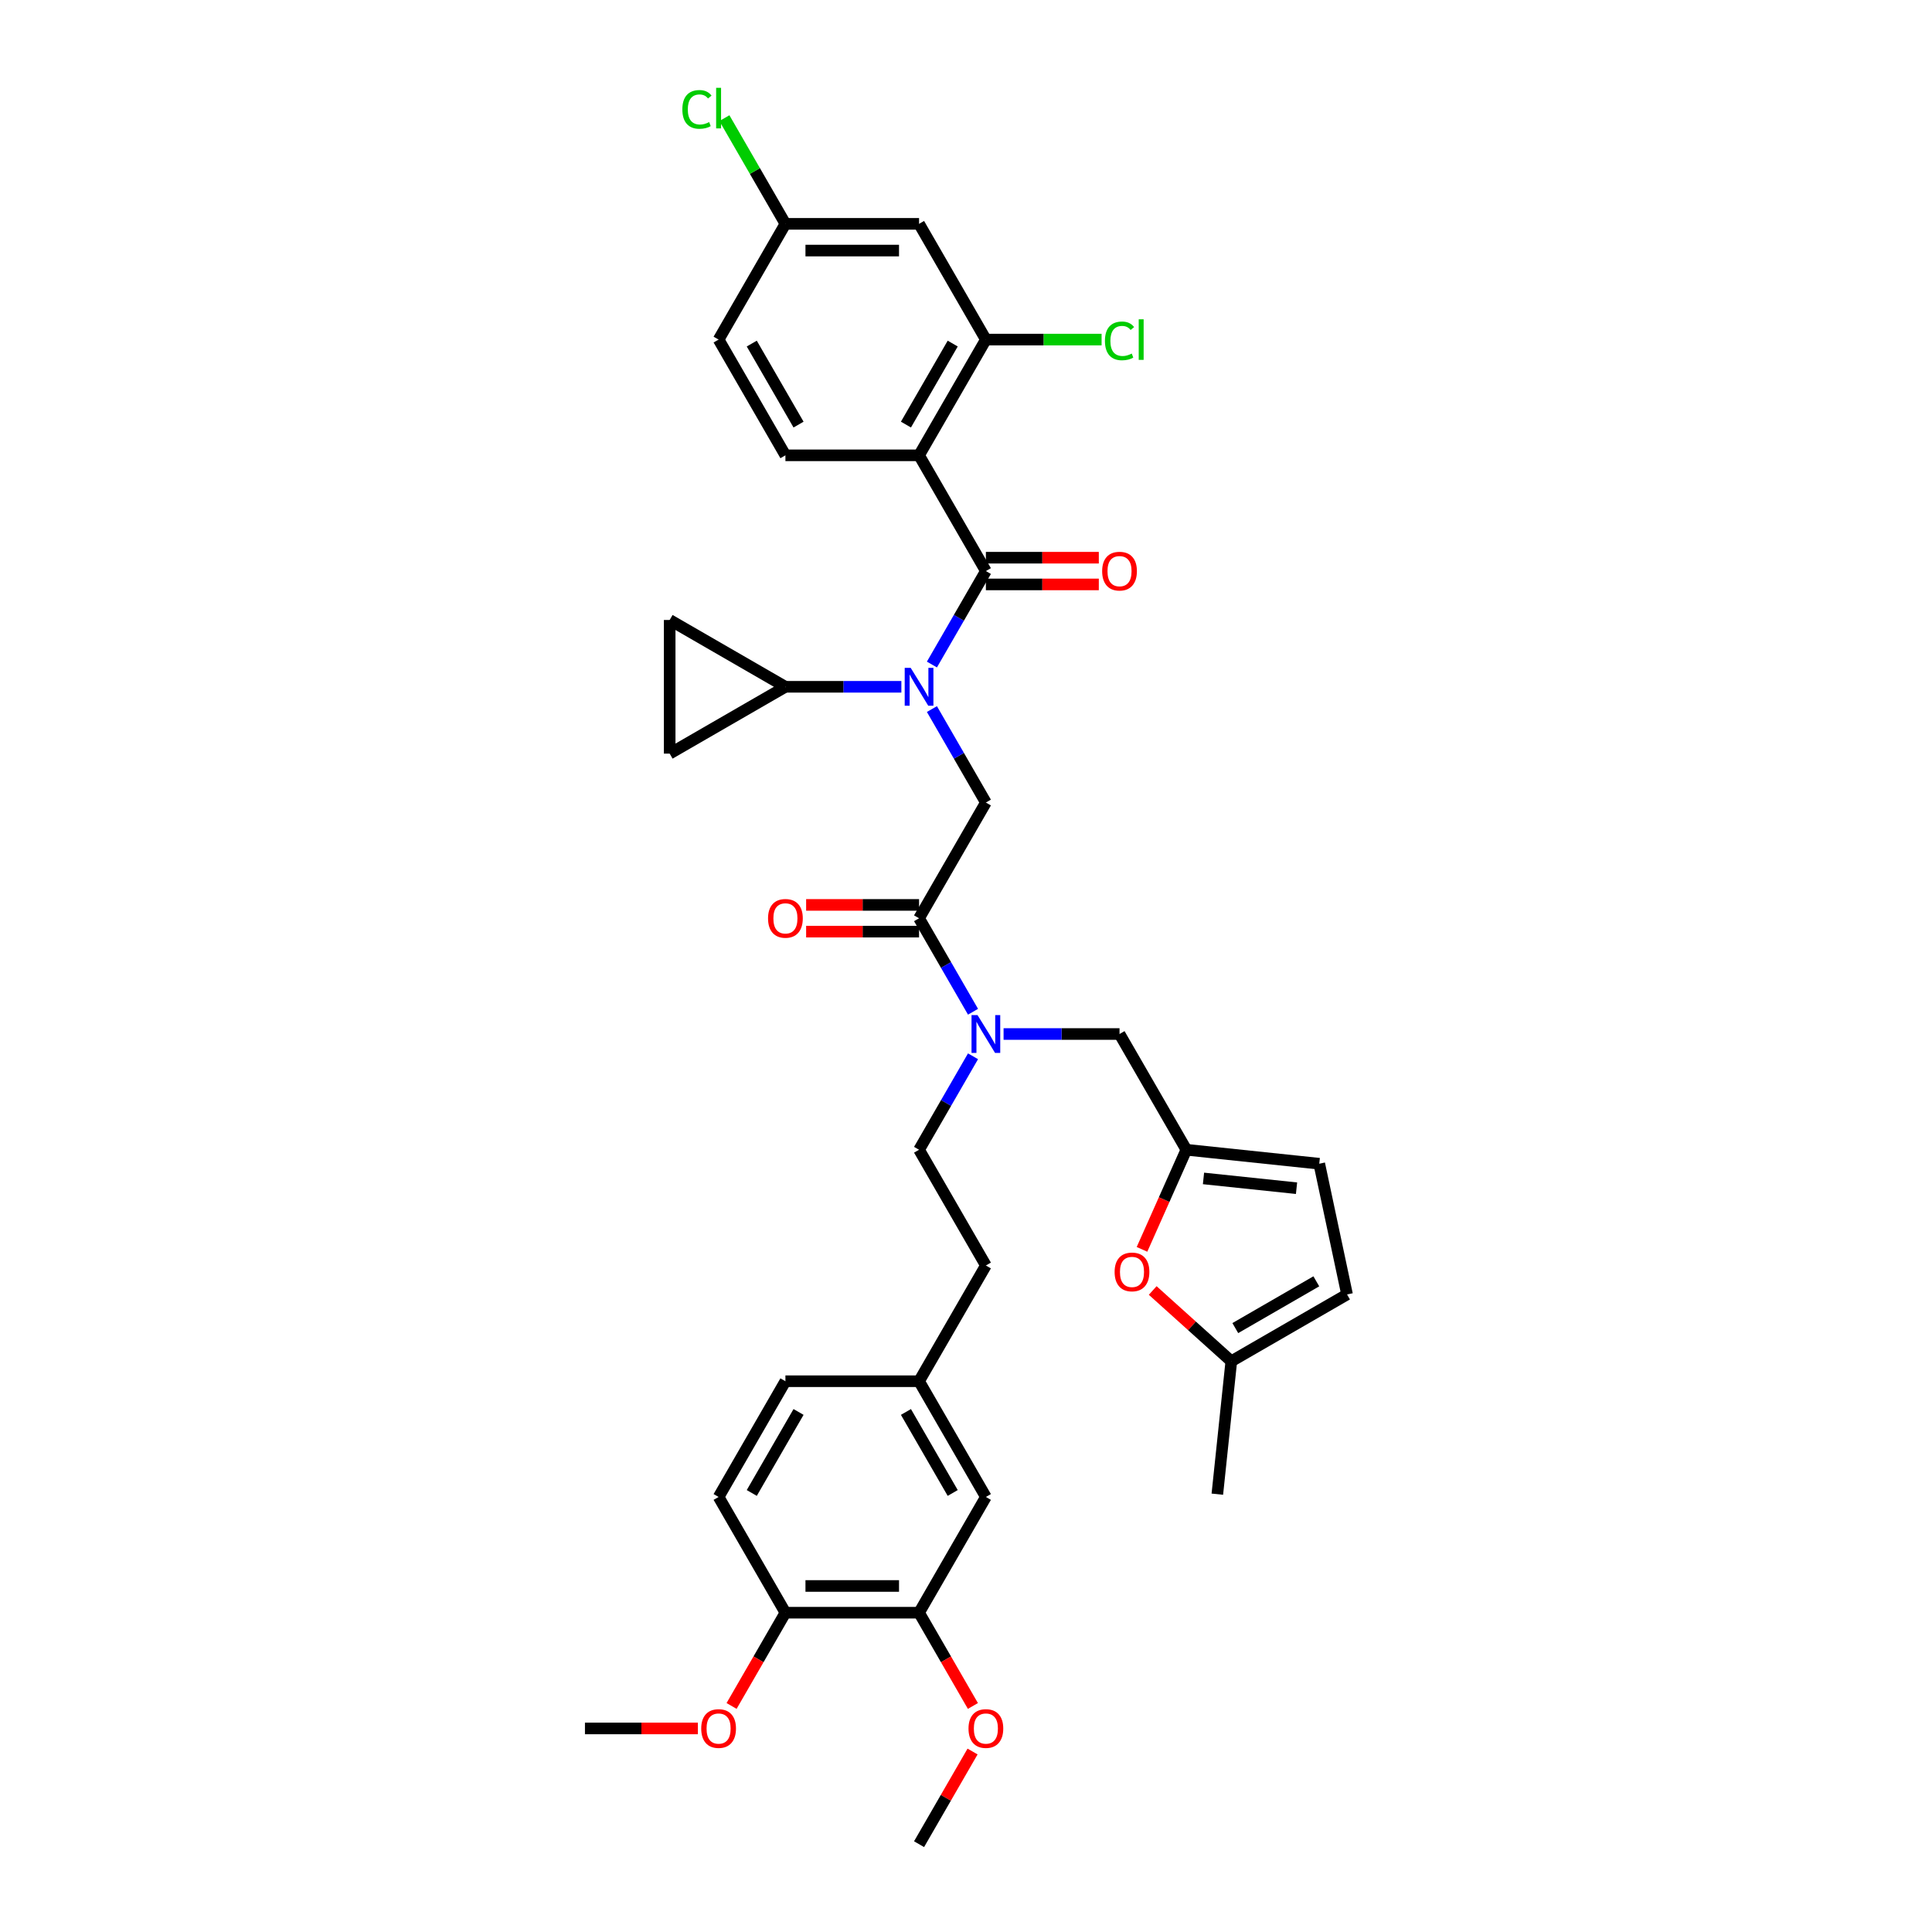 <?xml version='1.0' encoding='iso-8859-1'?>
<svg version='1.1' baseProfile='full'
              xmlns='http://www.w3.org/2000/svg'
                      xmlns:rdkit='http://www.rdkit.org/xml'
                      xmlns:xlink='http://www.w3.org/1999/xlink'
                  xml:space='preserve'
width='1000px' height='1000px' viewBox='0 0 1000 1000'>
<!-- END OF HEADER -->
<rect style='opacity:1.0;fill:#FFFFFF;stroke:none' width='1000' height='1000' x='0' y='0'> </rect>
<path class='bond-0' d='M 475.705,235.673 L 510.292,175.767' style='fill:none;fill-rule:evenodd;stroke:#000000;stroke-width:6px;stroke-linecap:butt;stroke-linejoin:miter;stroke-opacity:1' />
<path class='bond-0' d='M 468.912,219.77 L 493.123,177.836' style='fill:none;fill-rule:evenodd;stroke:#000000;stroke-width:6px;stroke-linecap:butt;stroke-linejoin:miter;stroke-opacity:1' />
<path class='bond-1' d='M 475.705,235.673 L 406.532,235.673' style='fill:none;fill-rule:evenodd;stroke:#000000;stroke-width:6px;stroke-linecap:butt;stroke-linejoin:miter;stroke-opacity:1' />
<path class='bond-2' d='M 475.705,235.673 L 510.292,295.579' style='fill:none;fill-rule:evenodd;stroke:#000000;stroke-width:6px;stroke-linecap:butt;stroke-linejoin:miter;stroke-opacity:1' />
<path class='bond-3' d='M 475.705,475.297 L 489.672,499.488' style='fill:none;fill-rule:evenodd;stroke:#000000;stroke-width:6px;stroke-linecap:butt;stroke-linejoin:miter;stroke-opacity:1' />
<path class='bond-3' d='M 489.672,499.488 L 503.638,523.679' style='fill:none;fill-rule:evenodd;stroke:#0000FF;stroke-width:6px;stroke-linecap:butt;stroke-linejoin:miter;stroke-opacity:1' />
<path class='bond-4' d='M 475.705,475.297 L 510.292,415.391' style='fill:none;fill-rule:evenodd;stroke:#000000;stroke-width:6px;stroke-linecap:butt;stroke-linejoin:miter;stroke-opacity:1' />
<path class='bond-5' d='M 475.705,468.38 L 446.479,468.38' style='fill:none;fill-rule:evenodd;stroke:#000000;stroke-width:6px;stroke-linecap:butt;stroke-linejoin:miter;stroke-opacity:1' />
<path class='bond-5' d='M 446.479,468.38 L 417.253,468.38' style='fill:none;fill-rule:evenodd;stroke:#FF0000;stroke-width:6px;stroke-linecap:butt;stroke-linejoin:miter;stroke-opacity:1' />
<path class='bond-5' d='M 475.705,482.215 L 446.479,482.215' style='fill:none;fill-rule:evenodd;stroke:#000000;stroke-width:6px;stroke-linecap:butt;stroke-linejoin:miter;stroke-opacity:1' />
<path class='bond-5' d='M 446.479,482.215 L 417.253,482.215' style='fill:none;fill-rule:evenodd;stroke:#FF0000;stroke-width:6px;stroke-linecap:butt;stroke-linejoin:miter;stroke-opacity:1' />
<path class='bond-6' d='M 510.292,415.391 L 496.325,391.2' style='fill:none;fill-rule:evenodd;stroke:#000000;stroke-width:6px;stroke-linecap:butt;stroke-linejoin:miter;stroke-opacity:1' />
<path class='bond-6' d='M 496.325,391.2 L 482.359,367.01' style='fill:none;fill-rule:evenodd;stroke:#0000FF;stroke-width:6px;stroke-linecap:butt;stroke-linejoin:miter;stroke-opacity:1' />
<path class='bond-7' d='M 482.359,343.961 L 496.325,319.77' style='fill:none;fill-rule:evenodd;stroke:#0000FF;stroke-width:6px;stroke-linecap:butt;stroke-linejoin:miter;stroke-opacity:1' />
<path class='bond-7' d='M 496.325,319.77 L 510.292,295.579' style='fill:none;fill-rule:evenodd;stroke:#000000;stroke-width:6px;stroke-linecap:butt;stroke-linejoin:miter;stroke-opacity:1' />
<path class='bond-8' d='M 466.547,355.485 L 436.539,355.485' style='fill:none;fill-rule:evenodd;stroke:#0000FF;stroke-width:6px;stroke-linecap:butt;stroke-linejoin:miter;stroke-opacity:1' />
<path class='bond-8' d='M 436.539,355.485 L 406.532,355.485' style='fill:none;fill-rule:evenodd;stroke:#000000;stroke-width:6px;stroke-linecap:butt;stroke-linejoin:miter;stroke-opacity:1' />
<path class='bond-9' d='M 510.292,302.497 L 539.518,302.497' style='fill:none;fill-rule:evenodd;stroke:#000000;stroke-width:6px;stroke-linecap:butt;stroke-linejoin:miter;stroke-opacity:1' />
<path class='bond-9' d='M 539.518,302.497 L 568.743,302.497' style='fill:none;fill-rule:evenodd;stroke:#FF0000;stroke-width:6px;stroke-linecap:butt;stroke-linejoin:miter;stroke-opacity:1' />
<path class='bond-9' d='M 510.292,288.662 L 539.518,288.662' style='fill:none;fill-rule:evenodd;stroke:#000000;stroke-width:6px;stroke-linecap:butt;stroke-linejoin:miter;stroke-opacity:1' />
<path class='bond-9' d='M 539.518,288.662 L 568.743,288.662' style='fill:none;fill-rule:evenodd;stroke:#FF0000;stroke-width:6px;stroke-linecap:butt;stroke-linejoin:miter;stroke-opacity:1' />
<path class='bond-10' d='M 510.292,175.767 L 475.705,115.861' style='fill:none;fill-rule:evenodd;stroke:#000000;stroke-width:6px;stroke-linecap:butt;stroke-linejoin:miter;stroke-opacity:1' />
<path class='bond-11' d='M 510.292,175.767 L 540.237,175.767' style='fill:none;fill-rule:evenodd;stroke:#000000;stroke-width:6px;stroke-linecap:butt;stroke-linejoin:miter;stroke-opacity:1' />
<path class='bond-11' d='M 540.237,175.767 L 570.182,175.767' style='fill:none;fill-rule:evenodd;stroke:#00CC00;stroke-width:6px;stroke-linecap:butt;stroke-linejoin:miter;stroke-opacity:1' />
<path class='bond-12' d='M 406.532,235.673 L 371.945,175.767' style='fill:none;fill-rule:evenodd;stroke:#000000;stroke-width:6px;stroke-linecap:butt;stroke-linejoin:miter;stroke-opacity:1' />
<path class='bond-12' d='M 413.325,219.77 L 389.114,177.836' style='fill:none;fill-rule:evenodd;stroke:#000000;stroke-width:6px;stroke-linecap:butt;stroke-linejoin:miter;stroke-opacity:1' />
<path class='bond-13' d='M 406.532,355.485 L 346.626,390.072' style='fill:none;fill-rule:evenodd;stroke:#000000;stroke-width:6px;stroke-linecap:butt;stroke-linejoin:miter;stroke-opacity:1' />
<path class='bond-14' d='M 406.532,355.485 L 346.626,320.898' style='fill:none;fill-rule:evenodd;stroke:#000000;stroke-width:6px;stroke-linecap:butt;stroke-linejoin:miter;stroke-opacity:1' />
<path class='bond-15' d='M 579.465,535.203 L 614.052,595.109' style='fill:none;fill-rule:evenodd;stroke:#000000;stroke-width:6px;stroke-linecap:butt;stroke-linejoin:miter;stroke-opacity:1' />
<path class='bond-16' d='M 579.465,535.203 L 549.458,535.203' style='fill:none;fill-rule:evenodd;stroke:#000000;stroke-width:6px;stroke-linecap:butt;stroke-linejoin:miter;stroke-opacity:1' />
<path class='bond-16' d='M 549.458,535.203 L 519.45,535.203' style='fill:none;fill-rule:evenodd;stroke:#0000FF;stroke-width:6px;stroke-linecap:butt;stroke-linejoin:miter;stroke-opacity:1' />
<path class='bond-17' d='M 503.638,546.728 L 489.672,570.918' style='fill:none;fill-rule:evenodd;stroke:#0000FF;stroke-width:6px;stroke-linecap:butt;stroke-linejoin:miter;stroke-opacity:1' />
<path class='bond-17' d='M 489.672,570.918 L 475.705,595.109' style='fill:none;fill-rule:evenodd;stroke:#000000;stroke-width:6px;stroke-linecap:butt;stroke-linejoin:miter;stroke-opacity:1' />
<path class='bond-18' d='M 346.626,390.072 L 346.626,320.898' style='fill:none;fill-rule:evenodd;stroke:#000000;stroke-width:6px;stroke-linecap:butt;stroke-linejoin:miter;stroke-opacity:1' />
<path class='bond-19' d='M 596.639,667.956 L 616.981,686.273' style='fill:none;fill-rule:evenodd;stroke:#FF0000;stroke-width:6px;stroke-linecap:butt;stroke-linejoin:miter;stroke-opacity:1' />
<path class='bond-19' d='M 616.981,686.273 L 637.323,704.589' style='fill:none;fill-rule:evenodd;stroke:#000000;stroke-width:6px;stroke-linecap:butt;stroke-linejoin:miter;stroke-opacity:1' />
<path class='bond-20' d='M 591.097,646.667 L 602.575,620.888' style='fill:none;fill-rule:evenodd;stroke:#FF0000;stroke-width:6px;stroke-linecap:butt;stroke-linejoin:miter;stroke-opacity:1' />
<path class='bond-20' d='M 602.575,620.888 L 614.052,595.109' style='fill:none;fill-rule:evenodd;stroke:#000000;stroke-width:6px;stroke-linecap:butt;stroke-linejoin:miter;stroke-opacity:1' />
<path class='bond-21' d='M 637.323,704.589 L 697.229,670.002' style='fill:none;fill-rule:evenodd;stroke:#000000;stroke-width:6px;stroke-linecap:butt;stroke-linejoin:miter;stroke-opacity:1' />
<path class='bond-21' d='M 639.391,687.419 L 681.325,663.209' style='fill:none;fill-rule:evenodd;stroke:#000000;stroke-width:6px;stroke-linecap:butt;stroke-linejoin:miter;stroke-opacity:1' />
<path class='bond-22' d='M 637.323,704.589 L 630.092,773.383' style='fill:none;fill-rule:evenodd;stroke:#000000;stroke-width:6px;stroke-linecap:butt;stroke-linejoin:miter;stroke-opacity:1' />
<path class='bond-23' d='M 697.229,670.002 L 682.847,602.34' style='fill:none;fill-rule:evenodd;stroke:#000000;stroke-width:6px;stroke-linecap:butt;stroke-linejoin:miter;stroke-opacity:1' />
<path class='bond-24' d='M 682.847,602.34 L 614.052,595.109' style='fill:none;fill-rule:evenodd;stroke:#000000;stroke-width:6px;stroke-linecap:butt;stroke-linejoin:miter;stroke-opacity:1' />
<path class='bond-24' d='M 671.081,615.014 L 622.925,609.953' style='fill:none;fill-rule:evenodd;stroke:#000000;stroke-width:6px;stroke-linecap:butt;stroke-linejoin:miter;stroke-opacity:1' />
<path class='bond-25' d='M 475.705,834.733 L 406.532,834.733' style='fill:none;fill-rule:evenodd;stroke:#000000;stroke-width:6px;stroke-linecap:butt;stroke-linejoin:miter;stroke-opacity:1' />
<path class='bond-25' d='M 465.329,820.899 L 416.908,820.899' style='fill:none;fill-rule:evenodd;stroke:#000000;stroke-width:6px;stroke-linecap:butt;stroke-linejoin:miter;stroke-opacity:1' />
<path class='bond-26' d='M 475.705,834.733 L 510.292,774.827' style='fill:none;fill-rule:evenodd;stroke:#000000;stroke-width:6px;stroke-linecap:butt;stroke-linejoin:miter;stroke-opacity:1' />
<path class='bond-27' d='M 475.705,834.733 L 489.64,858.869' style='fill:none;fill-rule:evenodd;stroke:#000000;stroke-width:6px;stroke-linecap:butt;stroke-linejoin:miter;stroke-opacity:1' />
<path class='bond-27' d='M 489.64,858.869 L 503.574,883.004' style='fill:none;fill-rule:evenodd;stroke:#FF0000;stroke-width:6px;stroke-linecap:butt;stroke-linejoin:miter;stroke-opacity:1' />
<path class='bond-28' d='M 406.532,834.733 L 371.945,774.827' style='fill:none;fill-rule:evenodd;stroke:#000000;stroke-width:6px;stroke-linecap:butt;stroke-linejoin:miter;stroke-opacity:1' />
<path class='bond-29' d='M 406.532,834.733 L 392.597,858.869' style='fill:none;fill-rule:evenodd;stroke:#000000;stroke-width:6px;stroke-linecap:butt;stroke-linejoin:miter;stroke-opacity:1' />
<path class='bond-29' d='M 392.597,858.869 L 378.662,883.004' style='fill:none;fill-rule:evenodd;stroke:#FF0000;stroke-width:6px;stroke-linecap:butt;stroke-linejoin:miter;stroke-opacity:1' />
<path class='bond-30' d='M 510.292,774.827 L 475.705,714.921' style='fill:none;fill-rule:evenodd;stroke:#000000;stroke-width:6px;stroke-linecap:butt;stroke-linejoin:miter;stroke-opacity:1' />
<path class='bond-30' d='M 493.123,772.759 L 468.912,730.825' style='fill:none;fill-rule:evenodd;stroke:#000000;stroke-width:6px;stroke-linecap:butt;stroke-linejoin:miter;stroke-opacity:1' />
<path class='bond-31' d='M 371.945,774.827 L 406.532,714.921' style='fill:none;fill-rule:evenodd;stroke:#000000;stroke-width:6px;stroke-linecap:butt;stroke-linejoin:miter;stroke-opacity:1' />
<path class='bond-31' d='M 389.114,772.759 L 413.325,730.825' style='fill:none;fill-rule:evenodd;stroke:#000000;stroke-width:6px;stroke-linecap:butt;stroke-linejoin:miter;stroke-opacity:1' />
<path class='bond-32' d='M 475.705,714.921 L 406.532,714.921' style='fill:none;fill-rule:evenodd;stroke:#000000;stroke-width:6px;stroke-linecap:butt;stroke-linejoin:miter;stroke-opacity:1' />
<path class='bond-33' d='M 475.705,714.921 L 510.292,655.015' style='fill:none;fill-rule:evenodd;stroke:#000000;stroke-width:6px;stroke-linecap:butt;stroke-linejoin:miter;stroke-opacity:1' />
<path class='bond-34' d='M 503.399,906.579 L 489.552,930.562' style='fill:none;fill-rule:evenodd;stroke:#FF0000;stroke-width:6px;stroke-linecap:butt;stroke-linejoin:miter;stroke-opacity:1' />
<path class='bond-34' d='M 489.552,930.562 L 475.705,954.545' style='fill:none;fill-rule:evenodd;stroke:#000000;stroke-width:6px;stroke-linecap:butt;stroke-linejoin:miter;stroke-opacity:1' />
<path class='bond-35' d='M 361.223,894.639 L 331.997,894.639' style='fill:none;fill-rule:evenodd;stroke:#FF0000;stroke-width:6px;stroke-linecap:butt;stroke-linejoin:miter;stroke-opacity:1' />
<path class='bond-35' d='M 331.997,894.639 L 302.771,894.639' style='fill:none;fill-rule:evenodd;stroke:#000000;stroke-width:6px;stroke-linecap:butt;stroke-linejoin:miter;stroke-opacity:1' />
<path class='bond-36' d='M 475.705,595.109 L 510.292,655.015' style='fill:none;fill-rule:evenodd;stroke:#000000;stroke-width:6px;stroke-linecap:butt;stroke-linejoin:miter;stroke-opacity:1' />
<path class='bond-37' d='M 475.705,115.861 L 406.532,115.861' style='fill:none;fill-rule:evenodd;stroke:#000000;stroke-width:6px;stroke-linecap:butt;stroke-linejoin:miter;stroke-opacity:1' />
<path class='bond-37' d='M 465.329,129.696 L 416.908,129.696' style='fill:none;fill-rule:evenodd;stroke:#000000;stroke-width:6px;stroke-linecap:butt;stroke-linejoin:miter;stroke-opacity:1' />
<path class='bond-38' d='M 406.532,115.861 L 371.945,175.767' style='fill:none;fill-rule:evenodd;stroke:#000000;stroke-width:6px;stroke-linecap:butt;stroke-linejoin:miter;stroke-opacity:1' />
<path class='bond-39' d='M 406.532,115.861 L 390.739,88.508' style='fill:none;fill-rule:evenodd;stroke:#000000;stroke-width:6px;stroke-linecap:butt;stroke-linejoin:miter;stroke-opacity:1' />
<path class='bond-39' d='M 390.739,88.508 L 374.947,61.155' style='fill:none;fill-rule:evenodd;stroke:#00CC00;stroke-width:6px;stroke-linecap:butt;stroke-linejoin:miter;stroke-opacity:1' />
<path  class='atom-3' d='M 397.539 475.353
Q 397.539 470.649, 399.863 468.02
Q 402.187 465.392, 406.532 465.392
Q 410.876 465.392, 413.2 468.02
Q 415.524 470.649, 415.524 475.353
Q 415.524 480.112, 413.172 482.823
Q 410.82 485.507, 406.532 485.507
Q 402.215 485.507, 399.863 482.823
Q 397.539 480.139, 397.539 475.353
M 406.532 483.294
Q 409.52 483.294, 411.125 481.302
Q 412.757 479.282, 412.757 475.353
Q 412.757 471.507, 411.125 469.57
Q 409.52 467.605, 406.532 467.605
Q 403.543 467.605, 401.911 469.542
Q 400.306 471.479, 400.306 475.353
Q 400.306 479.309, 401.911 481.302
Q 403.543 483.294, 406.532 483.294
' fill='#FF0000'/>
<path  class='atom-4' d='M 471.375 345.69
L 477.794 356.066
Q 478.431 357.09, 479.454 358.944
Q 480.478 360.798, 480.533 360.908
L 480.533 345.69
L 483.134 345.69
L 483.134 365.28
L 480.45 365.28
L 473.561 353.936
Q 472.758 352.608, 471.901 351.086
Q 471.07 349.564, 470.821 349.094
L 470.821 365.28
L 468.276 365.28
L 468.276 345.69
L 471.375 345.69
' fill='#0000FF'/>
<path  class='atom-6' d='M 570.473 295.635
Q 570.473 290.931, 572.797 288.302
Q 575.121 285.674, 579.465 285.674
Q 583.809 285.674, 586.134 288.302
Q 588.458 290.931, 588.458 295.635
Q 588.458 300.394, 586.106 303.105
Q 583.754 305.789, 579.465 305.789
Q 575.149 305.789, 572.797 303.105
Q 570.473 300.421, 570.473 295.635
M 579.465 303.576
Q 582.454 303.576, 584.058 301.583
Q 585.691 299.564, 585.691 295.635
Q 585.691 291.788, 584.058 289.852
Q 582.454 287.887, 579.465 287.887
Q 576.477 287.887, 574.845 289.824
Q 573.24 291.761, 573.24 295.635
Q 573.24 299.591, 574.845 301.583
Q 576.477 303.576, 579.465 303.576
' fill='#FF0000'/>
<path  class='atom-11' d='M 505.962 525.408
L 512.381 535.784
Q 513.017 536.808, 514.041 538.662
Q 515.065 540.516, 515.12 540.626
L 515.12 525.408
L 517.721 525.408
L 517.721 544.998
L 515.037 544.998
L 508.147 533.654
Q 507.345 532.326, 506.487 530.804
Q 505.657 529.282, 505.408 528.812
L 505.408 544.998
L 502.863 544.998
L 502.863 525.408
L 505.962 525.408
' fill='#0000FF'/>
<path  class='atom-14' d='M 576.924 658.358
Q 576.924 653.654, 579.248 651.025
Q 581.573 648.397, 585.917 648.397
Q 590.261 648.397, 592.585 651.025
Q 594.909 653.654, 594.909 658.358
Q 594.909 663.117, 592.557 665.829
Q 590.205 668.512, 585.917 668.512
Q 581.6 668.512, 579.248 665.829
Q 576.924 663.145, 576.924 658.358
M 585.917 666.299
Q 588.905 666.299, 590.51 664.307
Q 592.142 662.287, 592.142 658.358
Q 592.142 654.512, 590.51 652.575
Q 588.905 650.61, 585.917 650.61
Q 582.928 650.61, 581.296 652.547
Q 579.691 654.484, 579.691 658.358
Q 579.691 662.315, 581.296 664.307
Q 582.928 666.299, 585.917 666.299
' fill='#FF0000'/>
<path  class='atom-26' d='M 501.299 894.695
Q 501.299 889.991, 503.624 887.362
Q 505.948 884.734, 510.292 884.734
Q 514.636 884.734, 516.96 887.362
Q 519.284 889.991, 519.284 894.695
Q 519.284 899.454, 516.933 902.166
Q 514.581 904.849, 510.292 904.849
Q 505.975 904.849, 503.624 902.166
Q 501.299 899.482, 501.299 894.695
M 510.292 902.636
Q 513.28 902.636, 514.885 900.644
Q 516.517 898.624, 516.517 894.695
Q 516.517 890.849, 514.885 888.912
Q 513.28 886.947, 510.292 886.947
Q 507.304 886.947, 505.671 888.884
Q 504.066 890.821, 504.066 894.695
Q 504.066 898.651, 505.671 900.644
Q 507.304 902.636, 510.292 902.636
' fill='#FF0000'/>
<path  class='atom-27' d='M 362.952 894.695
Q 362.952 889.991, 365.276 887.362
Q 367.601 884.734, 371.945 884.734
Q 376.289 884.734, 378.613 887.362
Q 380.937 889.991, 380.937 894.695
Q 380.937 899.454, 378.585 902.166
Q 376.234 904.849, 371.945 904.849
Q 367.628 904.849, 365.276 902.166
Q 362.952 899.482, 362.952 894.695
M 371.945 902.636
Q 374.933 902.636, 376.538 900.644
Q 378.17 898.624, 378.17 894.695
Q 378.17 890.849, 376.538 888.912
Q 374.933 886.947, 371.945 886.947
Q 368.957 886.947, 367.324 888.884
Q 365.719 890.821, 365.719 894.695
Q 365.719 898.651, 367.324 900.644
Q 368.957 902.636, 371.945 902.636
' fill='#FF0000'/>
<path  class='atom-34' d='M 571.912 176.445
Q 571.912 171.575, 574.181 169.03
Q 576.477 166.456, 580.821 166.456
Q 584.861 166.456, 587.019 169.306
L 585.193 170.8
Q 583.616 168.725, 580.821 168.725
Q 577.861 168.725, 576.283 170.717
Q 574.734 172.682, 574.734 176.445
Q 574.734 180.319, 576.339 182.311
Q 577.971 184.303, 581.126 184.303
Q 583.284 184.303, 585.802 183.003
L 586.576 185.078
Q 585.553 185.742, 584.003 186.129
Q 582.454 186.517, 580.738 186.517
Q 576.477 186.517, 574.181 183.916
Q 571.912 181.315, 571.912 176.445
' fill='#00CC00'/>
<path  class='atom-34' d='M 589.399 165.267
L 591.944 165.267
L 591.944 186.268
L 589.399 186.268
L 589.399 165.267
' fill='#00CC00'/>
<path  class='atom-36' d='M 353.185 56.633
Q 353.185 51.763, 355.454 49.218
Q 357.75 46.644, 362.095 46.644
Q 366.134 46.644, 368.292 49.494
L 366.466 50.988
Q 364.889 48.913, 362.095 48.913
Q 359.134 48.913, 357.557 50.905
Q 356.007 52.87, 356.007 56.633
Q 356.007 60.507, 357.612 62.499
Q 359.245 64.491, 362.399 64.491
Q 364.557 64.491, 367.075 63.191
L 367.85 65.266
Q 366.826 65.93, 365.276 66.317
Q 363.727 66.705, 362.012 66.705
Q 357.75 66.705, 355.454 64.104
Q 353.185 61.503, 353.185 56.633
' fill='#00CC00'/>
<path  class='atom-36' d='M 370.672 45.455
L 373.218 45.455
L 373.218 66.456
L 370.672 66.456
L 370.672 45.455
' fill='#00CC00'/>
</svg>
